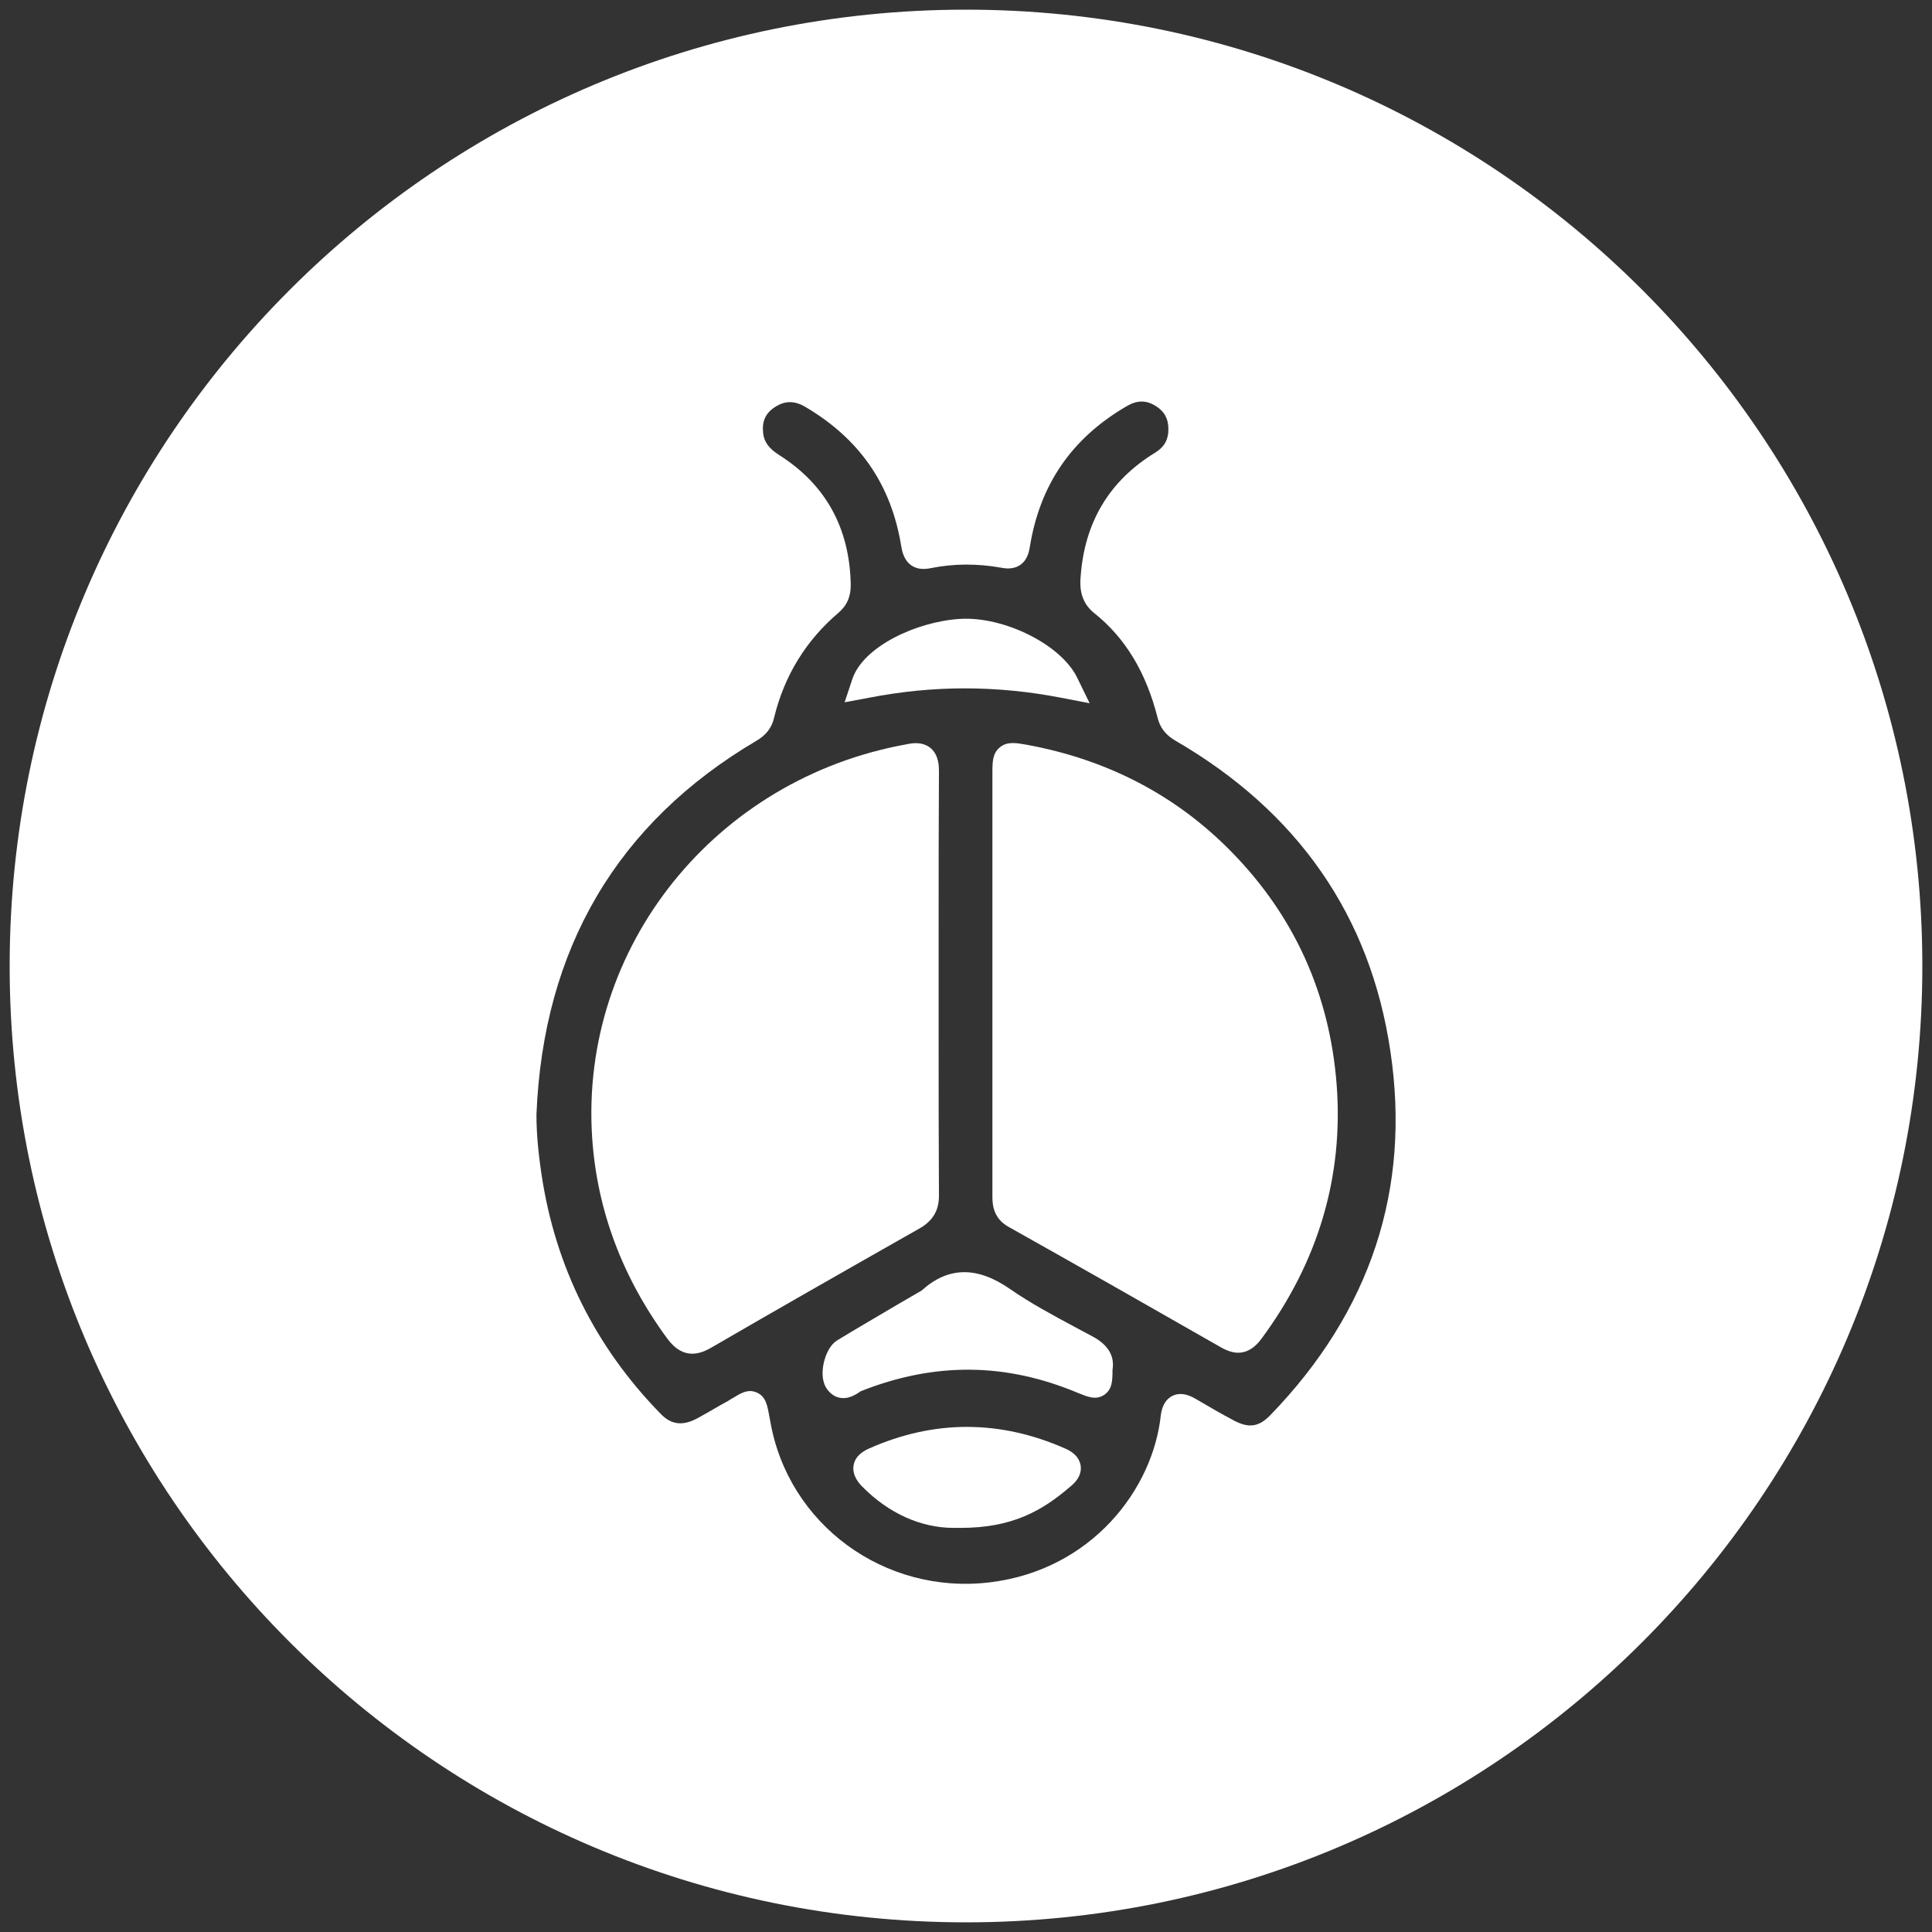 <?xml version="1.0" encoding="UTF-8"?> <!-- Generator: Adobe Illustrator 27.2.0, SVG Export Plug-In . SVG Version: 6.00 Build 0) --> <svg xmlns="http://www.w3.org/2000/svg" xmlns:xlink="http://www.w3.org/1999/xlink" version="1.1" id="Calque_1" x="0px" y="0px" viewBox="0 0 600 600" style="enable-background:new 0 0 600 600;" xml:space="preserve"><rect x="0" y="0" width="600" height="600" fill="#333333" stroke="none"/> <style type="text/css"> .st0{fill:#FFFFFF;} </style> <g> <path class="st0" d="M291.6,371c-0.1-16.5-0.1-32.9-0.1-49.4l0-16.1l0-16.9c0-16.4,0-32.7,0.1-49.1c0-1.3,0-4.9-2.5-7.1 c-2.6-2.2-5.9-1.6-7.3-1.3c-59.7,10.6-101.8,63.1-97.9,122.2c1.5,22.5,9.4,43.5,23.4,62.5c2.6,3.5,5.2,4.6,7.7,4.6 c2.3,0,4.4-1,6.1-2c19.3-11.2,40.3-23.2,64.3-36.8C289.7,379.2,291.7,375.9,291.6,371z"></path> <path class="st0" d="M339.4,415.1c-1.9-1-3.9-2.1-5.8-3.1c-6.7-3.6-13.6-7.3-19.8-11.6c-10.3-7.2-19.3-7.1-27.6,0.4l-7.4,4.3 c-6.2,3.7-12.5,7.3-18.7,11.1c-3,1.8-4.1,6-4.4,7.7c-0.4,2.2-0.5,5.4,1.3,7.7c0.9,1.2,2.5,2.6,4.9,2.6c1.4,0,3-0.5,4.9-1.8 c0.2-0.1,0.3-0.2,0.4-0.3c22.9-9.1,45-9,67.6,0.5c3,1.2,5.5,2.3,8.1,0.6c2.5-1.7,2.6-4.3,2.6-7.8 C346.2,421.2,344.2,417.7,339.4,415.1z"></path> <path class="st0" d="M329.6,216.7l8.8,1.7l-3.9-8c-5-10.2-22.6-19-36.3-18.2c-13.4,0.8-30.1,8.5-33.5,18.7l-2.4,7.2l7.5-1.4 C289.8,212.8,309.4,212.8,329.6,216.7z"></path> <path class="st0" d="M330.9,449.9c-20.3-9-40.8-9-60.9-0.1c-1.1,0.5-4.3,1.9-4.9,5.2c-0.6,3.3,1.9,5.9,2.7,6.7 c8.2,8.3,18.2,12.8,28.4,12.8c0.6,0,1.1,0,1.7,0c0.1,0,0.2,0,0.4,0c16,0,25.3-5.2,34.3-13c1-0.8,3.5-3.1,3-6.4 C335.2,452.8,333.6,451.1,330.9,449.9z"></path> <path class="st0" d="M382.5,264.6c-17.1-17.5-38.5-28.7-63.6-33.3c-3.4-0.6-6.1-1.1-8.4,0.8c-2.3,1.9-2.3,4.6-2.3,8.1l0,80.5 c0,17,0,34,0,51c0,2.8,0.5,6.8,5,9.3c21.2,11.9,43.9,24.8,66.1,37.5c2,1.1,3.7,1.6,5.2,1.6c4,0,6.4-3.2,7.3-4.4 c17.6-23.8,25.5-50.4,23.3-79C412.9,308.7,402,284.5,382.5,264.6z"></path> <path class="st0" d="M300,3C136,3,3,136,3,300s133,297,297,297c164,0,297-133,297-297S464,3,300,3z M394.5,439.5 c-3.6,3.7-6.7,4.1-11.4,1.6c-3.6-1.9-7.4-4.1-12-6.8c-2.6-1.5-5-1.8-7-0.8c-2,1-3.2,3-3.6,6c-2.4,22.8-21.3,48-53,51.9 c-32.8,4-62.8-18-68.3-50.1l-0.2-1c-0.7-3.9-1.1-6.5-3.9-7.8c-0.7-0.3-1.4-0.5-2.1-0.5c-1.8,0-3.5,1-5.1,2c-0.6,0.3-1.2,0.7-2,1.2 l-2.2,1.2c-2.4,1.4-4.8,2.8-7.2,4.1c-4.5,2.4-8.1,2-11.4-1.5c-20.2-20.7-32.6-45.6-36.9-74.1c-1.1-7.4-1.6-13.2-1.6-18.8 c2.1-51.5,25.1-90.6,68.4-116.1c2.9-1.7,4.7-4,5.4-7.1c3.2-13.2,10-24.1,20-32.6c2.7-2.3,3.9-5.2,3.8-9 c-0.4-17.4-7.8-30.8-22.1-39.9c-3.3-2.1-4.8-4.1-5.1-6.9c-0.4-3.6,0.7-6.2,3.7-8.1c3.1-2,6-2,9.3-0.1c17,10,26.8,24.2,29.9,43.4 c0.2,1.2,0.7,4.1,3,5.8c2.1,1.5,4.4,1.3,6.4,0.9c7-1.4,14.3-1.4,21.6-0.1c1.1,0.2,3.7,0.7,6-0.9c2.3-1.6,2.7-4.4,2.9-5.4 c3.1-19.4,12.9-33.8,30-43.8c3.4-2,6.2-2,9.3,0c2.9,1.9,4,4.4,3.7,8.3c-0.3,2.6-1.5,4.5-4.1,6.1c-14.2,8.7-21.9,21.6-23.1,38.5 c-0.2,2.3-0.5,7.5,4.1,11.2c9.7,7.7,16.2,18.4,19.8,32.6c1,4,3.5,5.9,5.5,7.1c38.1,22.1,60.6,54.5,66.8,96.5 C438.2,369.2,425.7,407.3,394.5,439.5z"></path> </g> </svg> 